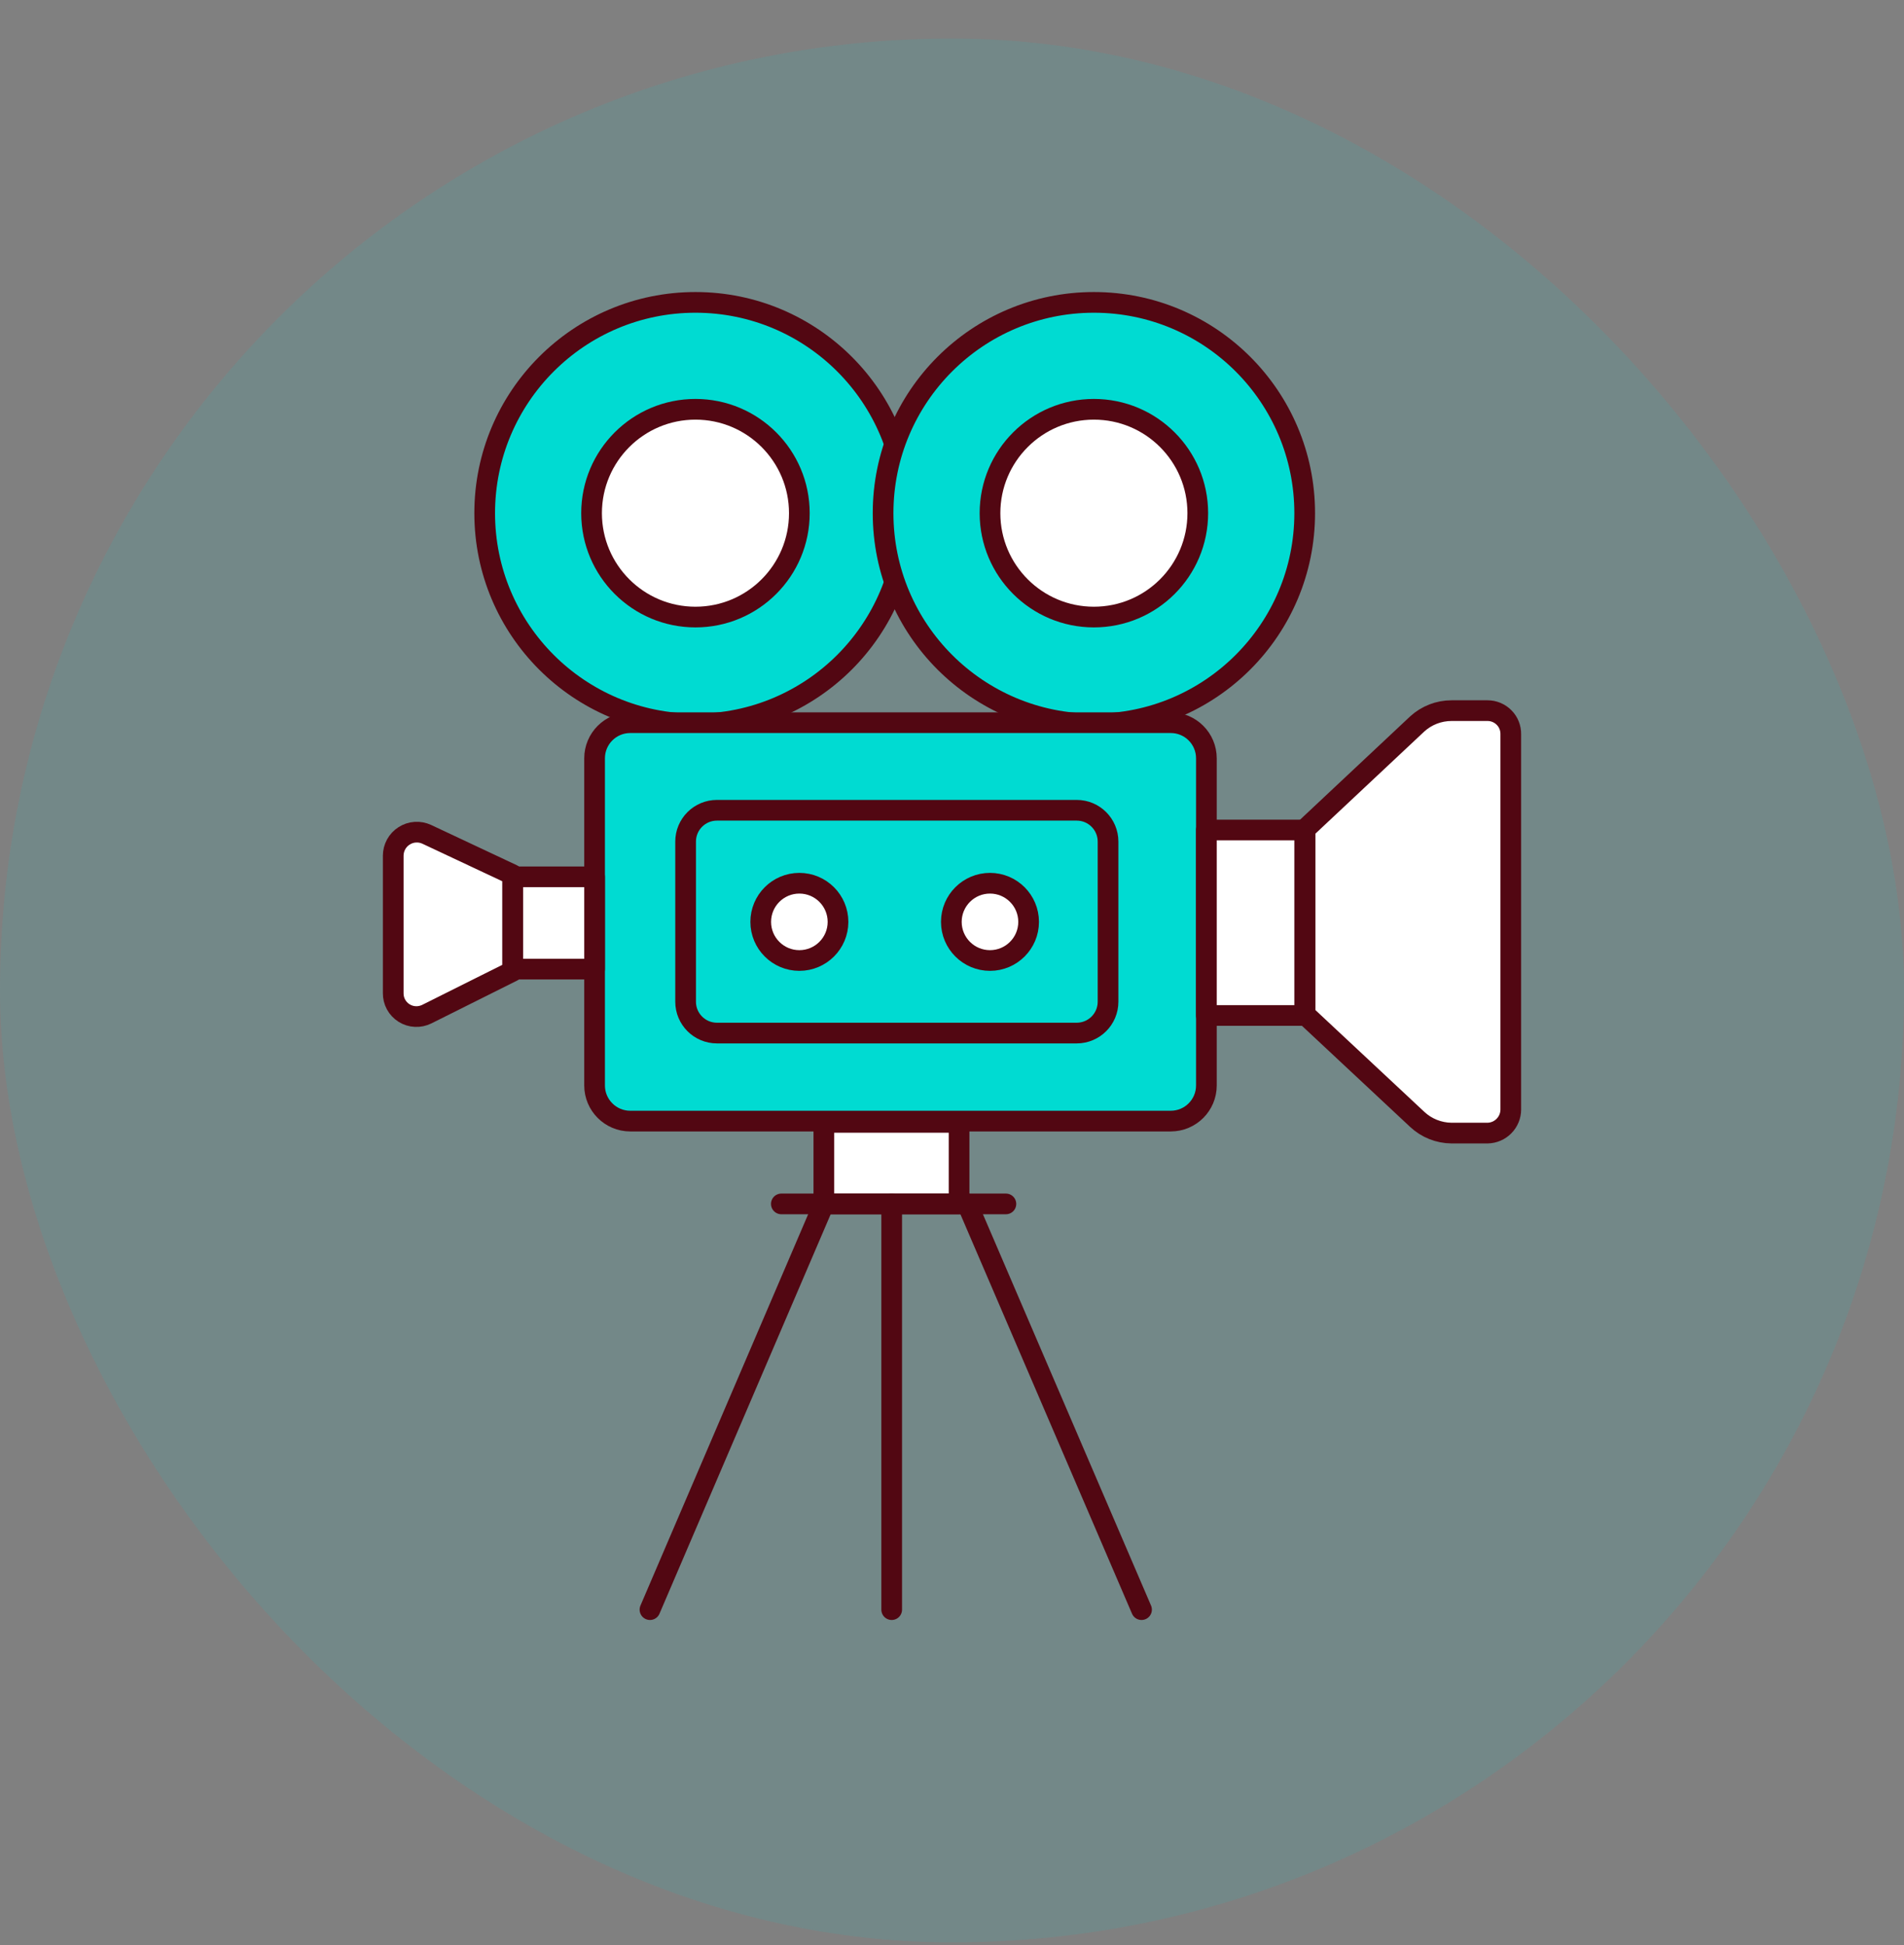 <svg width="46" height="47" viewBox="0 0 46 47" fill="none" xmlns="http://www.w3.org/2000/svg">
<rect x="0" y="0" width="46" height="47" fill="#808080" stroke="none"/>
<rect opacity="0.1" y="0.931" width="46" height="46" rx="23" fill="#00DBD2"/>
<path d="M16.802 17.492C19.615 17.492 21.895 15.212 21.895 12.399C21.895 9.586 19.615 7.306 16.802 7.306C13.99 7.306 11.71 9.586 11.71 12.399C11.71 15.212 13.99 17.492 16.802 17.492Z" fill="#00DBD2" stroke="#520712" stroke-width="0.5" stroke-linecap="round" stroke-linejoin="round"/>
<path d="M26.428 17.492C29.241 17.492 31.521 15.212 31.521 12.399C31.521 9.586 29.241 7.306 26.428 7.306C23.615 7.306 21.335 9.586 21.335 12.399C21.335 15.212 23.615 17.492 26.428 17.492Z" fill="#00DBD2" stroke="#520712" stroke-width="0.5" stroke-linecap="round" stroke-linejoin="round"/>
<path d="M28.285 17.461H15.226C14.751 17.461 14.365 17.846 14.365 18.322V26.226C14.365 26.701 14.751 27.087 15.226 27.087H28.285C28.761 27.087 29.146 26.701 29.146 26.226V18.322C29.146 17.846 28.761 17.461 28.285 17.461Z" fill="#00DBD2" stroke="#520712" stroke-width="0.5" stroke-linecap="round" stroke-linejoin="round"/>
<path d="M26.013 19.577H17.321C16.903 19.577 16.564 19.916 16.564 20.334V24.203C16.564 24.621 16.903 24.96 17.321 24.96H26.013C26.431 24.96 26.77 24.621 26.77 24.203V20.334C26.77 19.916 26.431 19.577 26.013 19.577Z" stroke="#520712" stroke-width="0.5" stroke-linecap="round" stroke-linejoin="round"/>
<path d="M14.365 21.185H12.384V23.415H14.365V21.185Z" fill="white" stroke="#520712" stroke-width="0.5" stroke-linecap="round" stroke-linejoin="round"/>
<path d="M31.521 20.054H29.146V24.535H31.521V20.054Z" fill="white" stroke="#520712" stroke-width="0.5" stroke-linecap="round" stroke-linejoin="round"/>
<path d="M34.239 17.492L31.531 20.033V24.514L34.239 27.045C34.464 27.256 34.76 27.374 35.068 27.377H35.94C36.089 27.374 36.232 27.313 36.336 27.206C36.441 27.1 36.5 26.956 36.5 26.806V17.741C36.501 17.666 36.488 17.593 36.46 17.523C36.433 17.454 36.392 17.391 36.339 17.338C36.287 17.285 36.225 17.243 36.157 17.214C36.088 17.185 36.014 17.17 35.94 17.17H35.068C34.761 17.17 34.465 17.285 34.239 17.492Z" fill="white" stroke="#520712" stroke-width="0.5" stroke-linecap="round" stroke-linejoin="round"/>
<path d="M23.171 27.118H19.904V29.088H23.171V27.118Z" fill="white" stroke="#520712" stroke-width="0.5" stroke-linecap="round" stroke-linejoin="round"/>
<path d="M18.877 29.088H24.302" stroke="#520712" stroke-width="0.5" stroke-linecap="round" stroke-linejoin="round"/>
<path d="M15.703 38.891L19.904 29.088" stroke="#520712" stroke-width="0.5" stroke-linecap="round" stroke-linejoin="round"/>
<path d="M27.579 38.891L23.368 29.088" stroke="#520712" stroke-width="0.5" stroke-linecap="round" stroke-linejoin="round"/>
<path d="M21.543 29.088V38.891" stroke="#520712" stroke-width="0.5" stroke-linecap="round" stroke-linejoin="round"/>
<path d="M12.384 21.133V23.467L10.309 24.504C10.223 24.546 10.128 24.566 10.032 24.561C9.936 24.557 9.843 24.527 9.762 24.476C9.681 24.425 9.614 24.354 9.568 24.27C9.522 24.186 9.499 24.091 9.5 23.995V20.676C9.5 20.581 9.524 20.486 9.57 20.402C9.616 20.318 9.682 20.247 9.763 20.196C9.843 20.144 9.935 20.113 10.031 20.107C10.126 20.1 10.222 20.118 10.309 20.158L12.384 21.133Z" fill="white" stroke="#520712" stroke-width="0.5" stroke-linecap="round" stroke-linejoin="round"/>
<path d="M26.428 14.909C27.815 14.909 28.938 13.785 28.938 12.399C28.938 11.013 27.815 9.889 26.428 9.889C25.042 9.889 23.918 11.013 23.918 12.399C23.918 13.785 25.042 14.909 26.428 14.909Z" fill="white" stroke="#520712" stroke-width="0.5" stroke-linecap="round" stroke-linejoin="round"/>
<path d="M19.312 23.207C19.828 23.207 20.246 22.789 20.246 22.274C20.246 21.758 19.828 21.34 19.312 21.34C18.797 21.34 18.379 21.758 18.379 22.274C18.379 22.789 18.797 23.207 19.312 23.207Z" fill="white" stroke="#520712" stroke-width="0.5" stroke-linecap="round" stroke-linejoin="round"/>
<path d="M23.918 23.207C24.433 23.207 24.851 22.789 24.851 22.274C24.851 21.758 24.433 21.34 23.918 21.34C23.402 21.34 22.984 21.758 22.984 22.274C22.984 22.789 23.402 23.207 23.918 23.207Z" fill="white" stroke="#520712" stroke-width="0.5" stroke-linecap="round" stroke-linejoin="round"/>
<path d="M16.802 14.909C18.189 14.909 19.312 13.785 19.312 12.399C19.312 11.013 18.189 9.889 16.802 9.889C15.416 9.889 14.292 11.013 14.292 12.399C14.292 13.785 15.416 14.909 16.802 14.909Z" fill="white" stroke="#520712" stroke-width="0.5" stroke-linecap="round" stroke-linejoin="round"/>
</svg>
